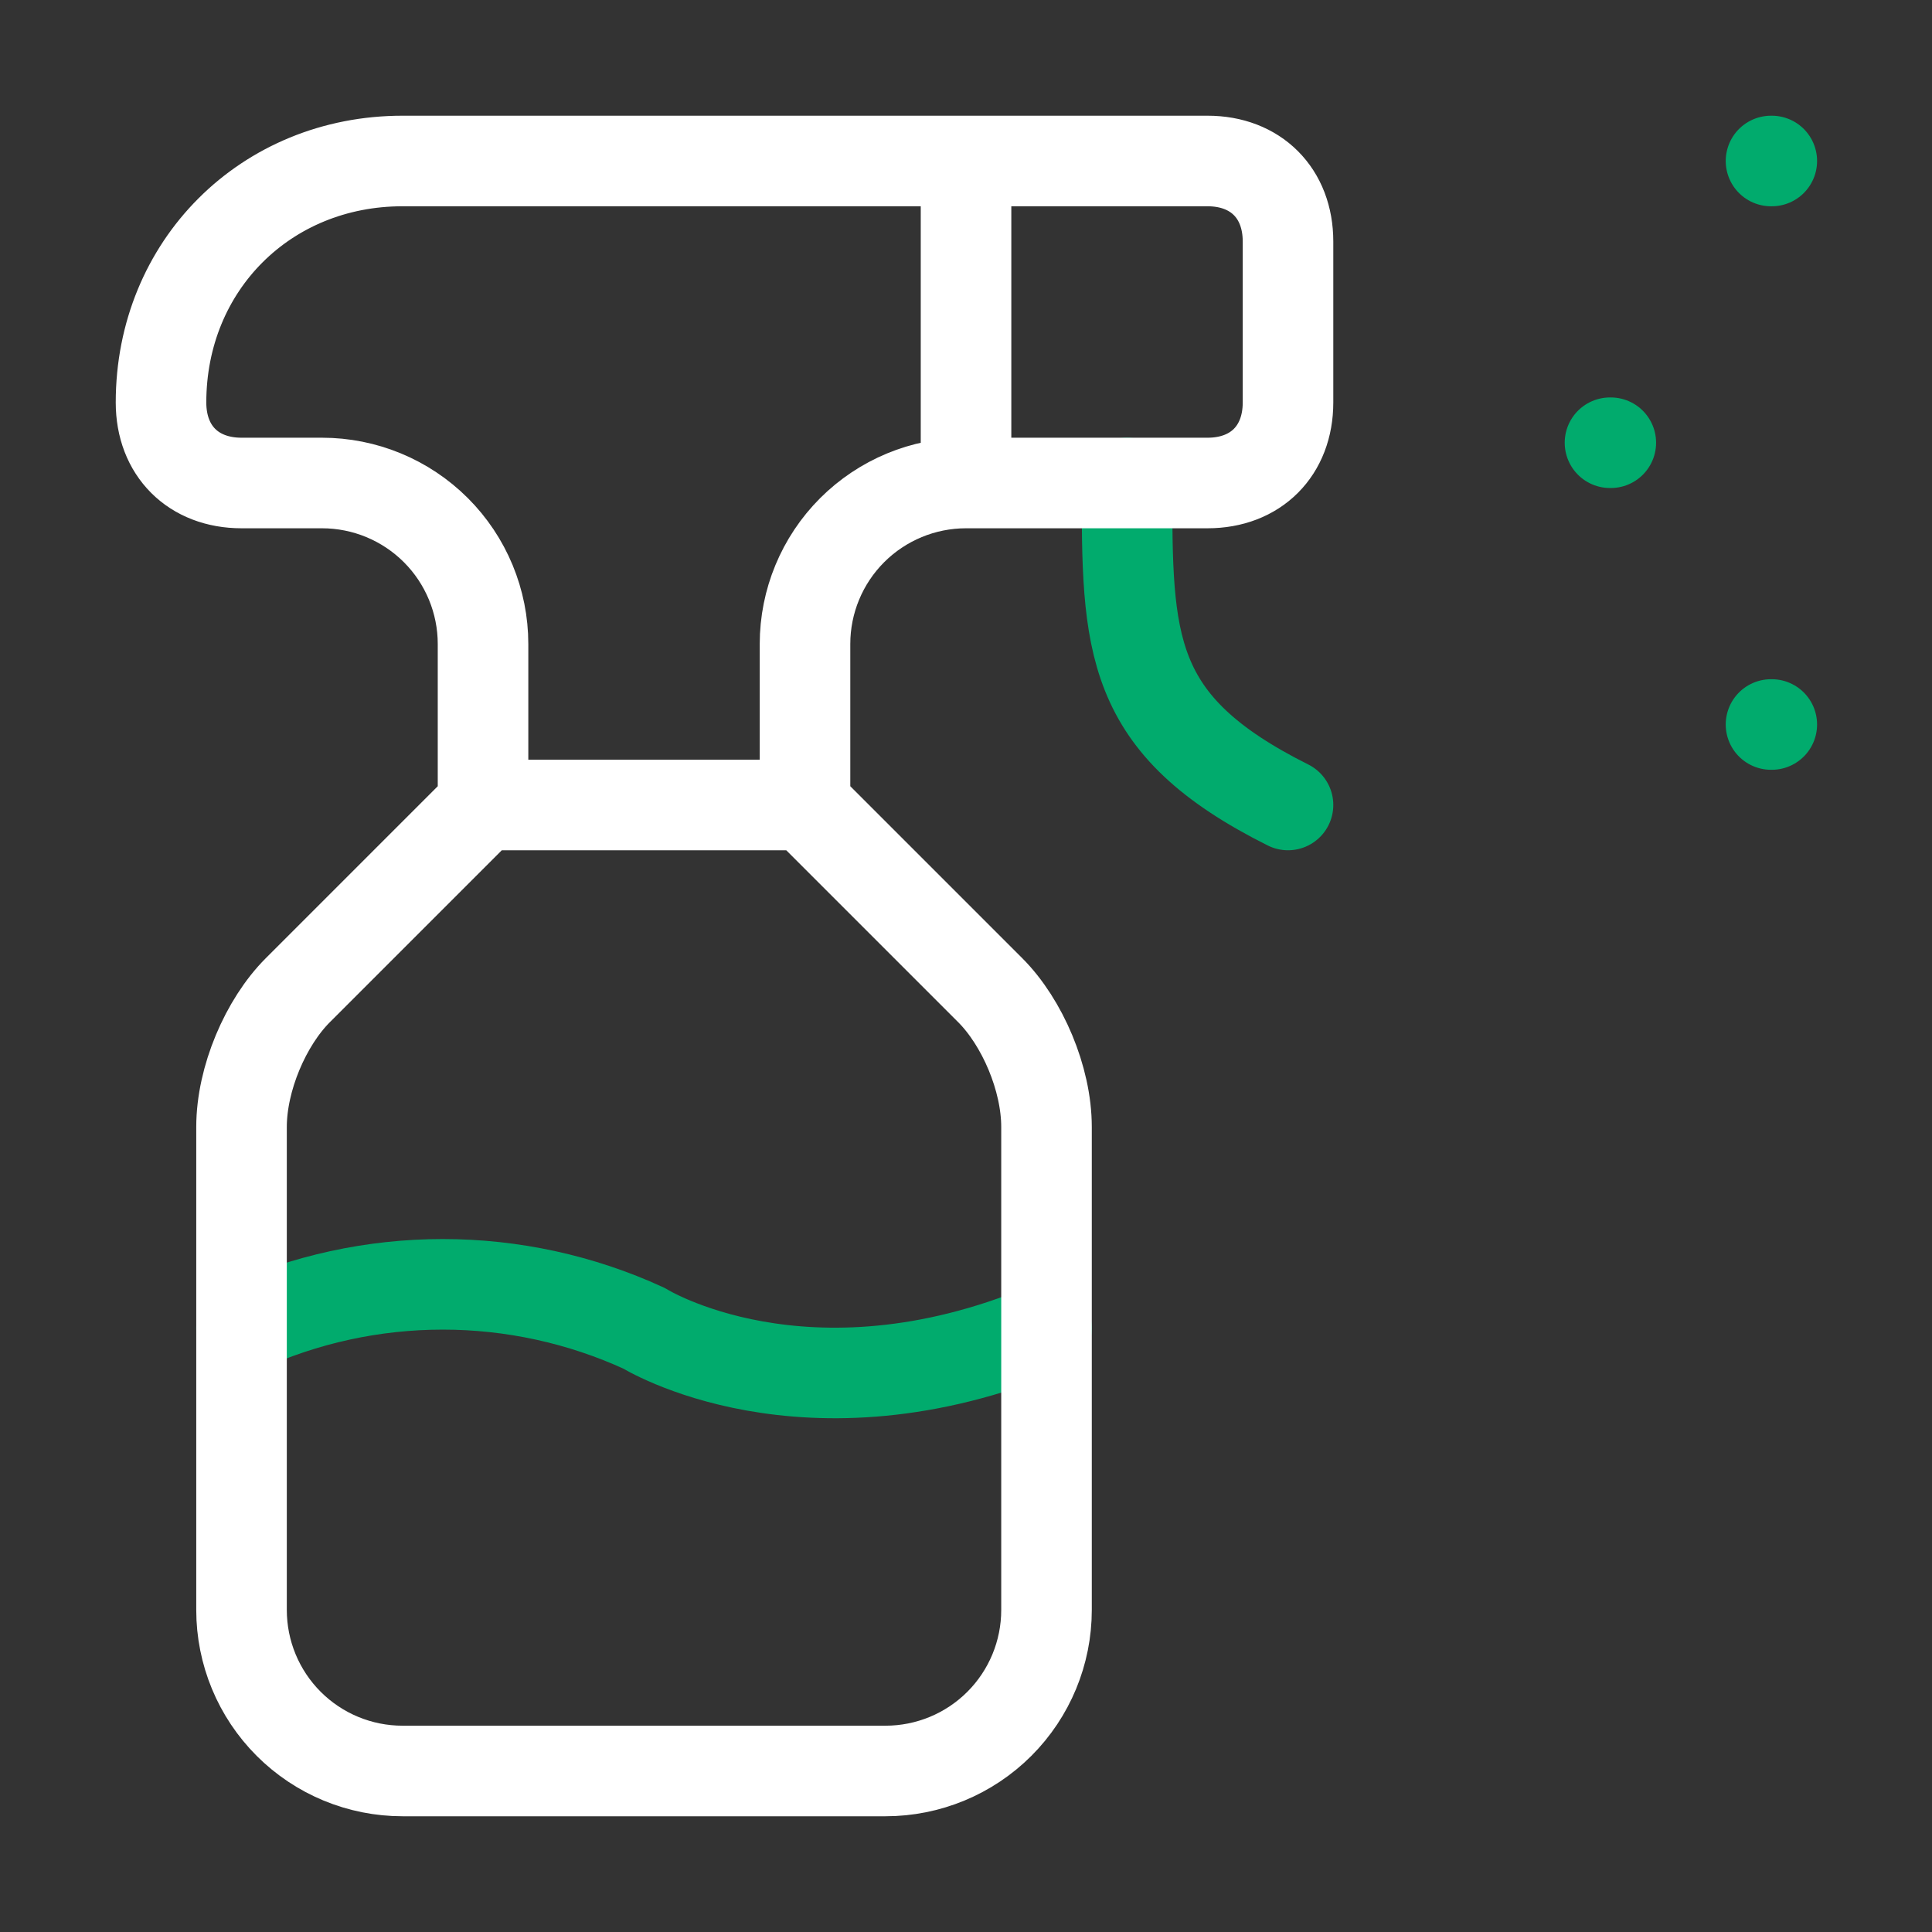 <?xml version="1.0" encoding="UTF-8"?> <svg xmlns="http://www.w3.org/2000/svg" width="64" height="64" viewBox="0 0 64 64" fill="none"><rect x="0" y="0" width="64" height="64" fill="#333333" stroke="none"/><path d="M37.333 16C37.333 21.333 37.333 24 42.667 26.666M8 44C10.092 43.041 12.366 42.545 14.667 42.545C16.968 42.545 19.242 43.041 21.333 44C21.333 44 26.667 47.333 34.667 44M58.667 5.333H58.693M53.333 14.666H53.36M58.667 24H58.693" stroke="#01AB6D" stroke-width="3" stroke-linecap="round" stroke-linejoin="round"></path><path d="M32.001 5.333V16M32.001 16C30.586 16 29.23 16.562 28.229 17.562C27.229 18.562 26.667 19.919 26.667 21.333V26.666M32.001 16H40.001C41.601 16 42.667 14.933 42.667 13.333V8C42.667 6.4 41.601 5.333 40.001 5.333H13.334C8.801 5.333 5.334 8.8 5.334 13.333C5.334 14.933 6.401 16 8.001 16H10.667C12.082 16 13.438 16.562 14.439 17.562C15.439 18.562 16.001 19.919 16.001 21.333V26.666M16.001 26.666H26.667M16.001 26.666L9.867 32.8C8.801 33.866 8.001 35.733 8.001 37.333V53.333C8.001 54.748 8.563 56.104 9.563 57.104C10.563 58.104 11.919 58.666 13.334 58.666H29.334C30.748 58.666 32.105 58.104 33.105 57.104C34.105 56.104 34.667 54.748 34.667 53.333V37.333C34.667 35.733 33.867 33.866 32.801 32.8L26.667 26.666" stroke="white" stroke-width="3" stroke-linecap="round" stroke-linejoin="round"></path></svg> 